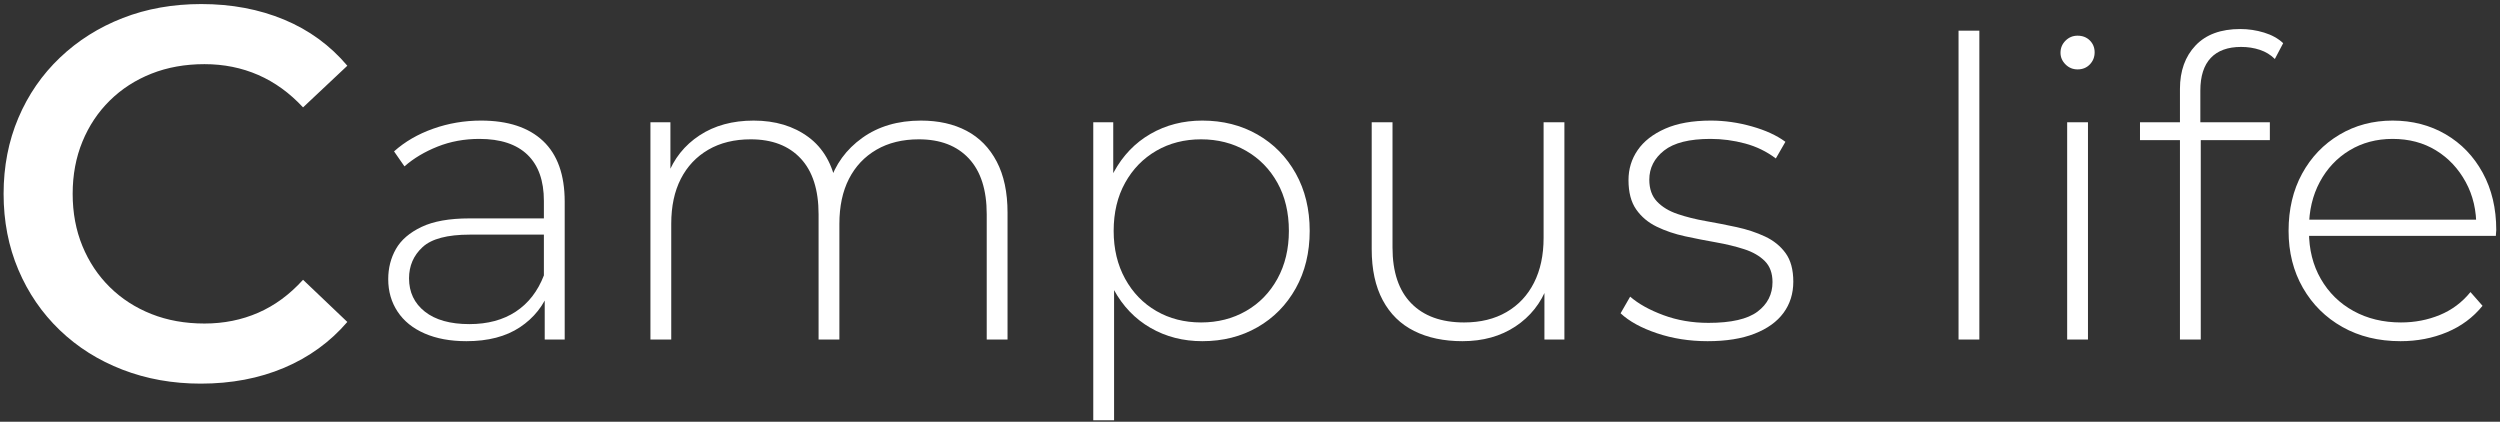 <?xml version="1.0" encoding="utf-8"?>
<!-- Generator: Adobe Illustrator 15.1.0, SVG Export Plug-In  -->
<!DOCTYPE svg PUBLIC "-//W3C//DTD SVG 1.1//EN" "http://www.w3.org/Graphics/SVG/1.1/DTD/svg11.dtd">
<svg version="1.1"
	 xmlns="http://www.w3.org/2000/svg" xmlns:xlink="http://www.w3.org/1999/xlink" xmlns:a="http://ns.adobe.com/AdobeSVGViewerExtensions/3.0/"
	 x="0px" y="0px" width="901px" height="152px" viewBox="-1.297 -1.461 901 152" enable-background="new -1.297 -1.461 901 152"
	 xml:space="preserve">
<rect x="-1.297" y="-1.461" width="901" height="152" fill="#333333" stroke="none"/>
<defs>
</defs>
<g>
	<g>
		<g>
			<path fill="#FFFFFF" d="M71.061,136.8c-10.135,0-19.54-1.681-28.215-5.035c-8.678-3.354-16.215-8.104-22.609-14.25
				C13.838,111.373,8.865,104.12,5.32,95.76C1.773,87.4,0,78.28,0,68.4c0-9.88,1.773-19,5.32-27.36
				c3.545-8.36,8.551-15.61,15.01-21.755c6.461-6.142,13.995-10.892,22.61-14.25C51.553,1.68,60.99,0,71.25,0
				c10.893,0,20.836,1.871,29.83,5.605c8.992,3.738,16.593,9.28,22.801,16.625L107.92,37.24
				c-4.814-5.192-10.197-9.087-16.149-11.685c-5.955-2.595-12.415-3.895-19.38-3.895c-6.968,0-13.332,1.14-19.096,3.42
				c-5.765,2.28-10.768,5.51-15.01,9.69c-4.244,4.18-7.537,9.12-9.879,14.82c-2.346,5.7-3.516,11.97-3.516,18.81
				c0,6.84,1.17,13.11,3.516,18.811c2.342,5.7,5.635,10.64,9.879,14.82c4.242,4.18,9.245,7.41,15.01,9.69
				c5.764,2.28,12.128,3.42,19.096,3.42c6.965,0,13.425-1.297,19.38-3.895c5.952-2.595,11.335-6.555,16.149-11.875l15.961,15.2
				c-6.208,7.221-13.809,12.73-22.801,16.53C92.086,134.9,82.08,136.8,71.061,136.8z"/>
			<path fill="#FFFFFF" d="M166.818,121.5c-5.801,0-10.826-0.924-15.074-2.775c-4.252-1.849-7.5-4.474-9.75-7.875
				c-2.25-3.398-3.375-7.298-3.375-11.7c0-3.999,0.923-7.624,2.774-10.875c1.849-3.249,4.925-5.899,9.226-7.95
				c4.298-2.049,10.049-3.075,17.25-3.075h28.799v5.85h-28.649c-8.101,0-13.776,1.5-17.024,4.5c-3.252,3-4.875,6.75-4.875,11.25
				c0,5.001,1.898,9,5.699,12c3.799,3,9.15,4.5,16.051,4.5c6.6,0,12.173-1.5,16.725-4.5c4.549-3,7.924-7.35,10.125-13.05l2.1,5.1
				c-2.1,5.7-5.676,10.226-10.725,13.575C181.043,119.827,174.619,121.5,166.818,121.5z M195.019,120.901V103.05l-0.3-2.7v-29.4
				c0-7.299-1.977-12.849-5.926-16.65c-3.951-3.799-9.727-5.7-17.324-5.7c-5.4,0-10.426,0.926-15.075,2.775
				c-4.649,1.852-8.625,4.226-11.925,7.125l-3.75-5.4c3.9-3.5,8.6-6.225,14.1-8.175c5.498-1.95,11.25-2.925,17.25-2.925
				c9.699,0,17.149,2.452,22.35,7.35c5.199,4.901,7.801,12.202,7.801,21.9v49.65H195.019z"/>
			<path fill="#FFFFFF" d="M330.617,42c6.301,0,11.775,1.226,16.426,3.675c4.65,2.452,8.273,6.15,10.875,11.1
				c2.6,4.95,3.9,11.077,3.9,18.375v45.75h-7.5V75.75c0-8.798-2.152-15.499-6.451-20.1c-4.301-4.598-10.301-6.9-18-6.9
				c-5.9,0-11.001,1.251-15.299,3.75c-4.301,2.501-7.602,6-9.9,10.5c-2.302,4.5-3.45,9.9-3.45,16.2v41.7h-7.5V75.75
				c0-8.798-2.151-15.499-6.45-20.1c-4.301-4.598-10.301-6.9-18-6.9c-5.901,0-11.002,1.251-15.3,3.75
				c-4.301,2.501-7.601,6-9.899,10.5c-2.303,4.5-3.451,9.9-3.451,16.2v41.7h-7.5v-78.3h7.201v21.6l-1.051-2.4
				c2.299-6.098,6.15-10.924,11.551-14.475c5.399-3.549,11.898-5.325,19.5-5.325c7.799,0,14.373,1.976,19.725,5.925
				c5.348,3.952,8.723,9.825,10.125,17.625l-2.551-1.05c2.101-6.698,6.05-12.124,11.851-16.275
				C315.266,44.077,322.316,42,330.617,42z"/>
			<path fill="#FFFFFF" d="M392.717,150v-107.4h7.2v25.65l-1.2,13.65l1.5,13.65V150H392.717z M432.018,121.5
				c-6.9,0-13.125-1.599-18.676-4.8c-5.55-3.199-9.951-7.774-13.199-13.725c-3.252-5.949-4.875-13.024-4.875-21.225
				c0-8.198,1.623-15.274,4.875-21.225c3.248-5.948,7.649-10.523,13.199-13.725c5.551-3.199,11.775-4.8,18.676-4.8
				c7.398,0,14.024,1.676,19.875,5.025c5.85,3.352,10.447,8.025,13.799,14.025c3.35,6,5.025,12.9,5.025,20.7s-1.676,14.7-5.025,20.7
				c-3.352,6-7.949,10.676-13.799,14.024C446.042,119.827,439.416,121.5,432.018,121.5z M431.566,114.75
				c6,0,11.4-1.373,16.201-4.125c4.799-2.749,8.572-6.624,11.324-11.625c2.75-4.999,4.125-10.749,4.125-17.25
				c0-6.6-1.375-12.375-4.125-17.325c-2.752-4.95-6.525-8.798-11.324-11.55c-4.801-2.749-10.201-4.125-16.201-4.125
				s-11.376,1.376-16.125,4.125c-4.75,2.751-8.5,6.6-11.25,11.55c-2.751,4.95-4.125,10.725-4.125,17.325
				c0,6.501,1.374,12.251,4.125,17.25c2.75,5.001,6.5,8.876,11.25,11.625C420.19,113.377,425.566,114.75,431.566,114.75z"/>
			<path fill="#FFFFFF" d="M525.766,121.5c-6.701,0-12.502-1.224-17.4-3.675c-4.9-2.449-8.677-6.15-11.325-11.1
				c-2.651-4.95-3.976-11.074-3.976-18.375v-45.75h7.5v45.15c0,8.801,2.25,15.501,6.75,20.1c4.5,4.601,10.85,6.9,19.051,6.9
				c5.898,0,10.999-1.249,15.3-3.75c4.298-2.499,7.599-6.023,9.899-10.575c2.3-4.549,3.451-9.923,3.451-16.125v-41.7h7.5v78.3
				h-7.201V99.15l1.051,2.55c-2.302,6.101-6.127,10.927-11.475,14.475C539.539,119.726,533.164,121.5,525.766,121.5z"/>
			<path fill="#FFFFFF" d="M614.113,121.5c-6.502,0-12.576-0.949-18.225-2.85c-5.65-1.898-10.027-4.299-13.125-7.2l3.449-6
				c3,2.602,6.999,4.826,12,6.675c5,1.852,10.4,2.775,16.201,2.775c8.197,0,14.1-1.351,17.699-4.05c3.6-2.7,5.4-6.249,5.4-10.65
				c0-3.199-0.926-5.724-2.775-7.575c-1.852-1.849-4.326-3.274-7.425-4.275c-3.101-0.999-6.501-1.824-10.2-2.475
				c-3.701-0.649-7.401-1.374-11.1-2.175c-3.701-0.799-7.102-1.95-10.2-3.45c-3.101-1.5-5.575-3.574-7.425-6.225
				c-1.852-2.648-2.775-6.173-2.775-10.575c0-3.999,1.1-7.599,3.301-10.8c2.197-3.199,5.498-5.775,9.899-7.725
				c4.399-1.95,9.899-2.925,16.5-2.925c4.898,0,9.825,0.701,14.774,2.1c4.951,1.401,8.975,3.25,12.076,5.55l-3.451,6
				c-3.299-2.499-7-4.298-11.1-5.4c-4.102-1.099-8.25-1.65-12.449-1.65c-7.602,0-13.178,1.401-16.726,4.2
				c-3.551,2.801-5.325,6.3-5.325,10.5c0,3.3,0.924,5.925,2.775,7.875c1.85,1.95,4.324,3.45,7.425,4.5
				c3.099,1.05,6.499,1.901,10.2,2.55c3.698,0.651,7.398,1.375,11.1,2.175c3.699,0.802,7.1,1.927,10.2,3.375
				c3.099,1.451,5.573,3.45,7.425,6c1.85,2.55,2.775,5.977,2.775,10.275c0,4.301-1.177,8.051-3.525,11.25
				c-2.351,3.202-5.826,5.7-10.425,7.5C626.463,120.6,620.813,121.5,614.113,121.5z"/>
			<path fill="#FFFFFF" d="M704.562,120.901V9.601h7.5v111.3H704.562z"/>
			<path fill="#FFFFFF" d="M747.459,23.55c-1.701,0-3.149-0.6-4.35-1.8c-1.199-1.2-1.8-2.599-1.8-4.2c0-1.699,0.601-3.15,1.8-4.35
				c1.2-1.2,2.648-1.8,4.35-1.8c1.801,0,3.275,0.577,4.426,1.725c1.148,1.151,1.725,2.576,1.725,4.275
				c0,1.702-0.576,3.15-1.725,4.35C750.734,22.951,749.26,23.55,747.459,23.55z M743.709,120.901v-78.3h7.5v78.3H743.709z"/>
			<path fill="#FFFFFF" d="M769.957,49.05v-6.45h46.801v6.45H769.957z M784.357,120.901v-90.3c0-6.5,1.875-11.724,5.625-15.675
				C793.732,10.976,799.107,9,806.107,9c2.899,0,5.75,0.427,8.551,1.275c2.798,0.851,5.1,2.126,6.899,3.825l-3,5.7
				c-1.5-1.5-3.3-2.599-5.399-3.3c-2.101-0.698-4.351-1.05-6.75-1.05c-4.801,0-8.452,1.326-10.951,3.975
				c-2.5,2.651-3.75,6.577-3.75,11.775v13.2l0.15,3.6v72.9H784.357z"/>
			<path fill="#FFFFFF" d="M863.855,121.5c-7.9,0-14.876-1.699-20.926-5.1c-6.051-3.398-10.799-8.101-14.25-14.101
				c-3.449-6-5.174-12.848-5.174-20.55c0-7.8,1.623-14.674,4.875-20.625c3.248-5.948,7.725-10.624,13.424-14.025
				c5.701-3.398,12.1-5.1,19.201-5.1c7.099,0,13.474,1.65,19.125,4.95c5.648,3.3,10.099,7.926,13.35,13.875
				c3.248,5.951,4.875,12.825,4.875,20.625c0,0.3-0.025,0.625-0.075,0.975c-0.052,0.352-0.075,0.727-0.075,1.125h-69.15v-5.85
				h65.101l-3,2.85c0.099-6.098-1.177-11.573-3.825-16.425c-2.65-4.849-6.225-8.648-10.725-11.4c-4.5-2.75-9.701-4.125-15.6-4.125
				c-5.801,0-10.977,1.375-15.525,4.125c-4.552,2.751-8.126,6.551-10.725,11.4c-2.602,4.852-3.9,10.376-3.9,16.575v1.35
				c0,6.401,1.425,12.075,4.275,17.025c2.85,4.95,6.773,8.801,11.774,11.55c4.999,2.752,10.699,4.125,17.101,4.125
				c4.998,0,9.674-0.9,14.024-2.7s8.024-4.549,11.024-8.25l4.351,4.95c-3.401,4.2-7.676,7.376-12.825,9.525
				C875.429,120.427,869.855,121.5,863.855,121.5z"/>
		</g>
	</g>
</g>
</svg>
